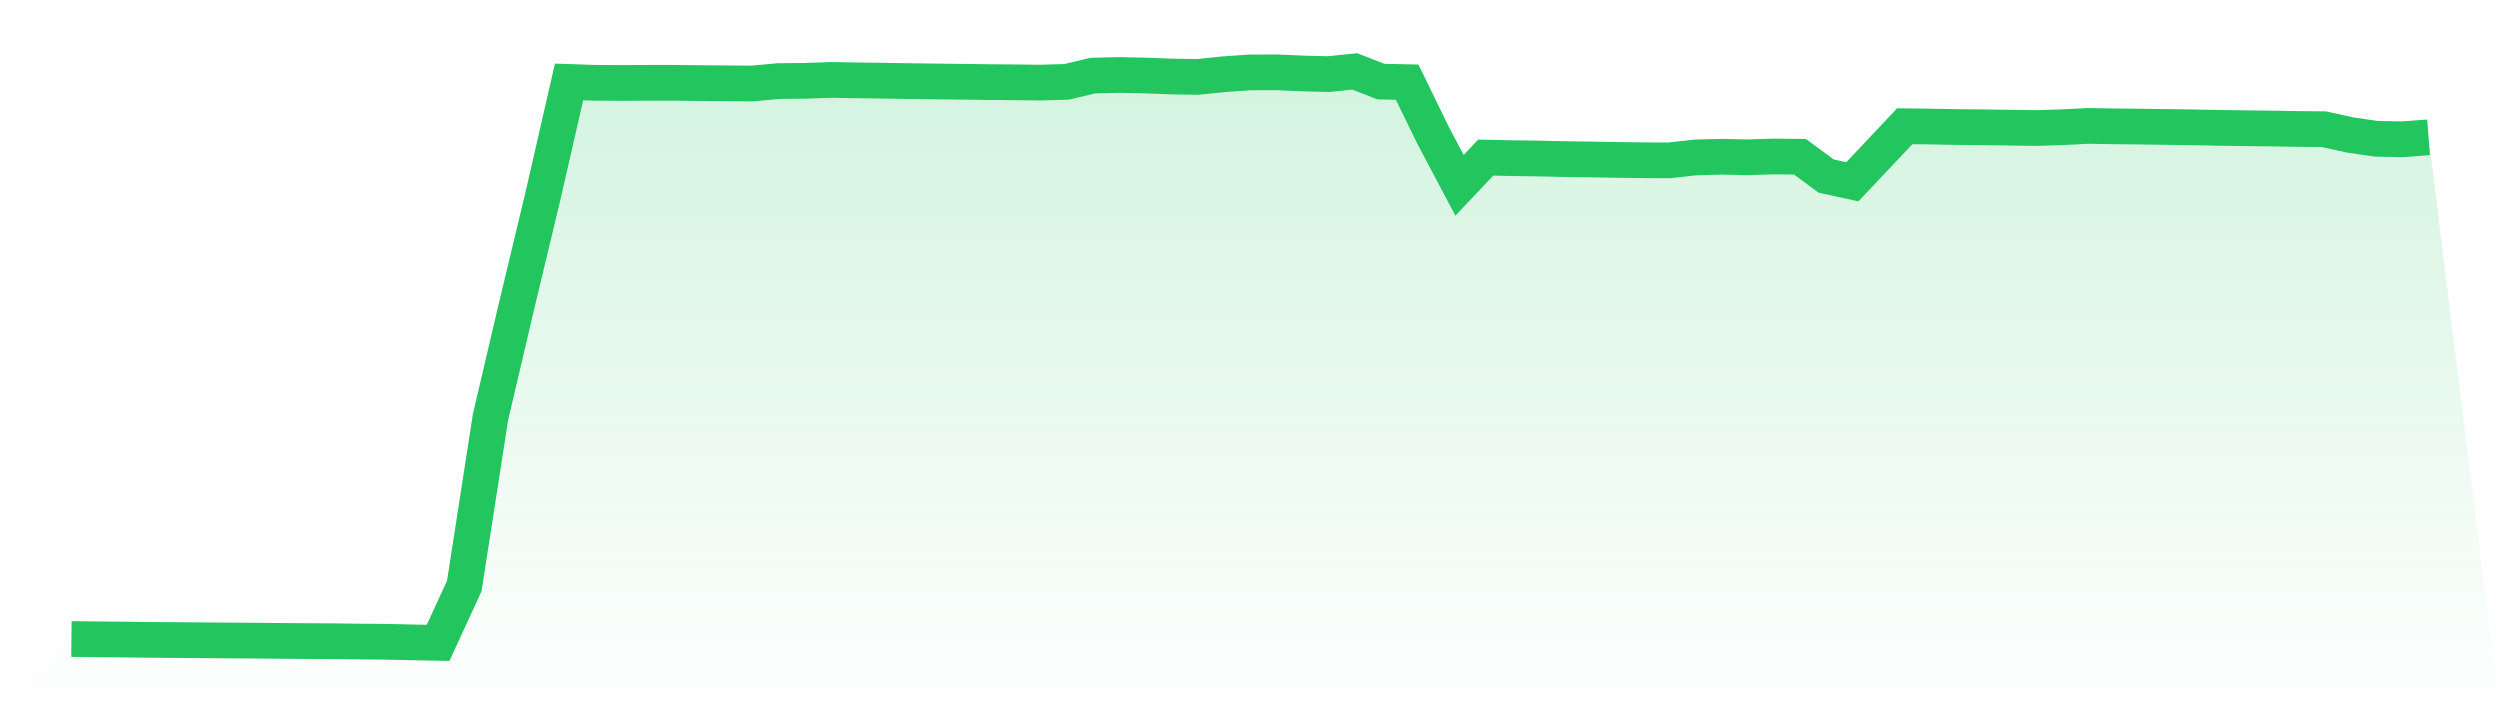 <svg viewBox="0 0 140 40" xmlns="http://www.w3.org/2000/svg">
<defs>
<linearGradient id="gradient" x1="0" x2="0" y1="0" y2="1">
<stop offset="0%" stop-color="#22c55e" stop-opacity="0.2"/>
<stop offset="100%" stop-color="#22c55e" stop-opacity="0"/>
</linearGradient>
</defs>
<path d="M4,35.786 L4,35.786 L5.467,35.802 L6.933,35.815 L8.4,35.834 L9.867,35.843 L11.333,35.855 L12.8,35.867 L14.267,35.876 L15.733,35.89 L17.2,35.901 L18.667,35.909 L20.133,35.927 L21.6,35.939 L23.067,35.972 L24.533,36 L26,32.817 L27.467,23.36 L28.933,17.113 L30.4,10.997 L31.867,4.588 L33.333,4.637 L34.8,4.645 L36.267,4.638 L37.733,4.636 L39.2,4.655 L40.667,4.665 L42.133,4.676 L43.6,4.54 L45.067,4.527 L46.533,4.476 L48,4.5 L49.467,4.518 L50.933,4.543 L52.4,4.561 L53.867,4.578 L55.333,4.597 L56.8,4.609 L58.267,4.625 L59.733,4.584 L61.2,4.233 L62.667,4.199 L64.133,4.229 L65.6,4.284 L67.067,4.308 L68.533,4.157 L70,4.055 L71.467,4.049 L72.933,4.113 L74.4,4.151 L75.867,4 L77.333,4.57 L78.8,4.601 L80.267,7.605 L81.733,10.377 L83.2,8.825 L84.667,8.857 L86.133,8.875 L87.6,8.91 L89.067,8.929 L90.533,8.955 L92,8.974 L93.467,8.981 L94.933,8.818 L96.4,8.777 L97.867,8.81 L99.333,8.762 L100.8,8.778 L102.267,9.861 L103.733,10.178 L105.2,8.624 L106.667,7.069 L108.133,7.087 L109.6,7.115 L111.067,7.128 L112.533,7.149 L114,7.169 L115.467,7.125 L116.933,7.051 L118.4,7.075 L119.867,7.089 L121.333,7.11 L122.8,7.13 L124.267,7.16 L125.733,7.18 L127.2,7.197 L128.667,7.221 L130.133,7.235 L131.6,7.558 L133.067,7.771 L134.533,7.801 L136,7.691 L140,40 L0,40 z" fill="url(#gradient)"/>
<path d="M4,35.786 L4,35.786 L5.467,35.802 L6.933,35.815 L8.4,35.834 L9.867,35.843 L11.333,35.855 L12.8,35.867 L14.267,35.876 L15.733,35.89 L17.2,35.901 L18.667,35.909 L20.133,35.927 L21.6,35.939 L23.067,35.972 L24.533,36 L26,32.817 L27.467,23.36 L28.933,17.113 L30.4,10.997 L31.867,4.588 L33.333,4.637 L34.8,4.645 L36.267,4.638 L37.733,4.636 L39.2,4.655 L40.667,4.665 L42.133,4.676 L43.6,4.54 L45.067,4.527 L46.533,4.476 L48,4.5 L49.467,4.518 L50.933,4.543 L52.4,4.561 L53.867,4.578 L55.333,4.597 L56.8,4.609 L58.267,4.625 L59.733,4.584 L61.2,4.233 L62.667,4.199 L64.133,4.229 L65.6,4.284 L67.067,4.308 L68.533,4.157 L70,4.055 L71.467,4.049 L72.933,4.113 L74.4,4.151 L75.867,4 L77.333,4.57 L78.8,4.601 L80.267,7.605 L81.733,10.377 L83.2,8.825 L84.667,8.857 L86.133,8.875 L87.6,8.91 L89.067,8.929 L90.533,8.955 L92,8.974 L93.467,8.981 L94.933,8.818 L96.4,8.777 L97.867,8.81 L99.333,8.762 L100.8,8.778 L102.267,9.861 L103.733,10.178 L105.2,8.624 L106.667,7.069 L108.133,7.087 L109.6,7.115 L111.067,7.128 L112.533,7.149 L114,7.169 L115.467,7.125 L116.933,7.051 L118.4,7.075 L119.867,7.089 L121.333,7.11 L122.8,7.13 L124.267,7.16 L125.733,7.18 L127.2,7.197 L128.667,7.221 L130.133,7.235 L131.6,7.558 L133.067,7.771 L134.533,7.801 L136,7.691" fill="none" stroke="#22c55e" stroke-width="2"/>
</svg>